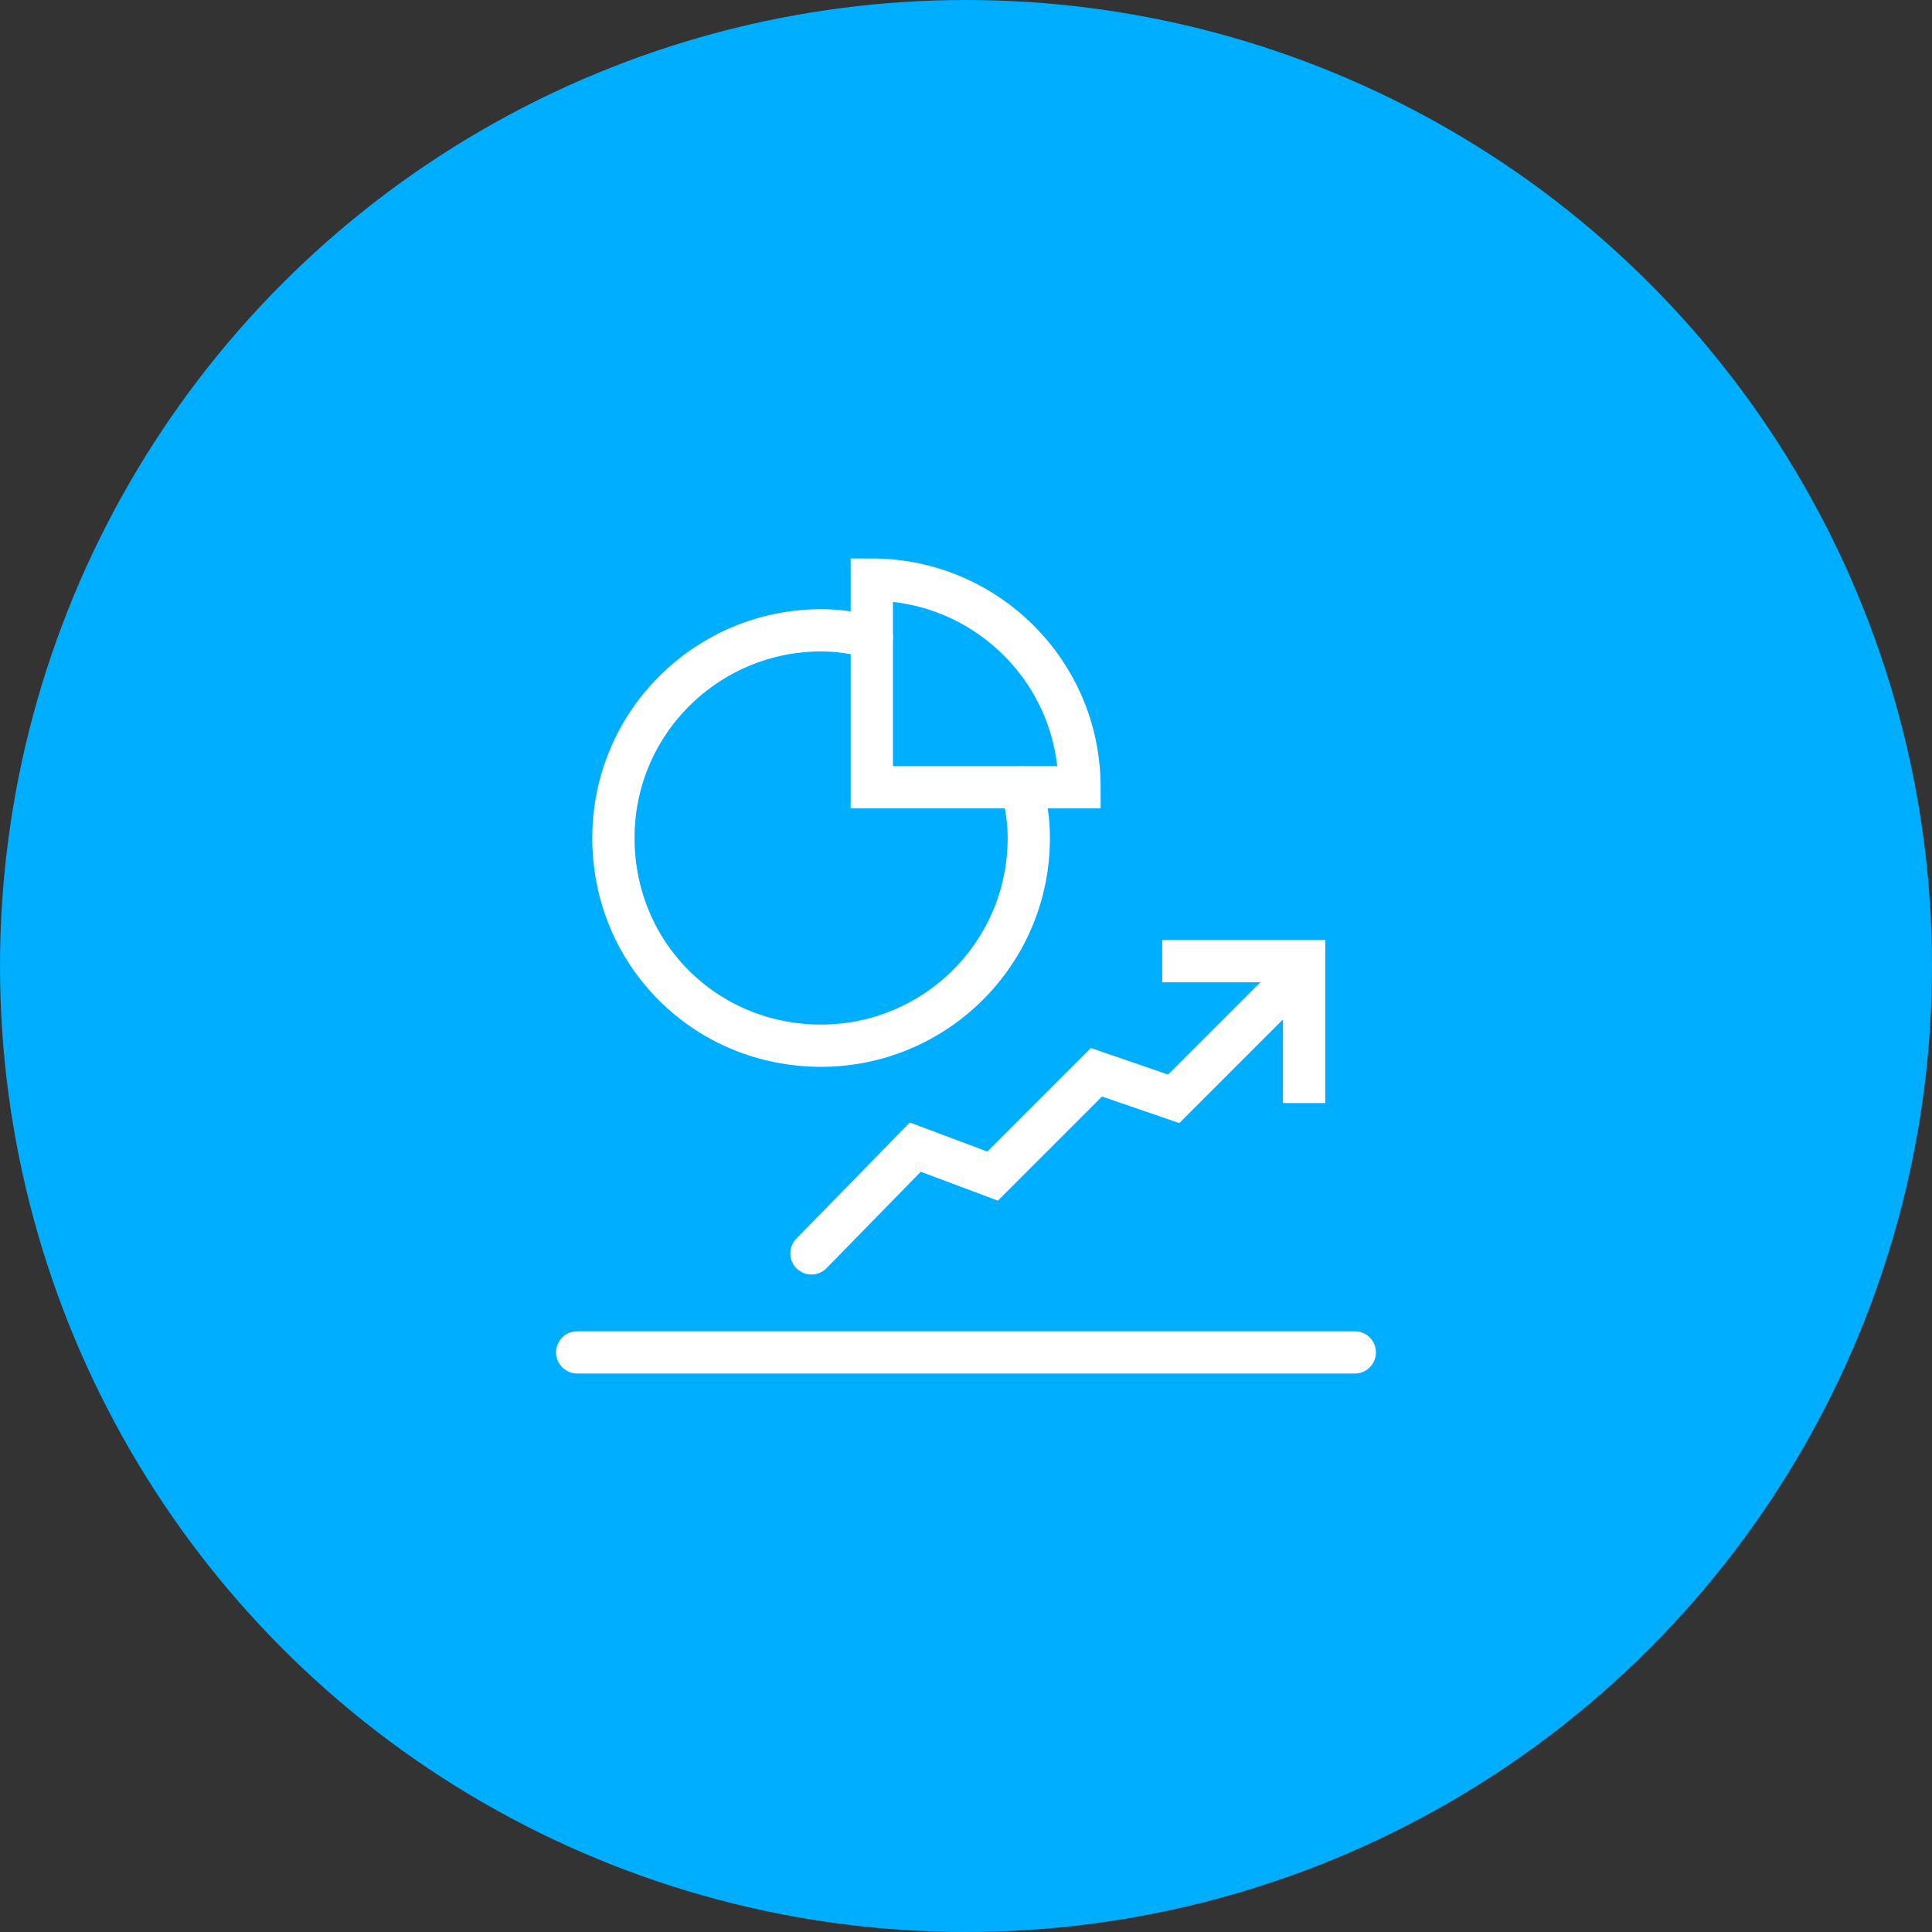 <?xml version="1.0" encoding="utf-8"?>
<!-- Generator: Adobe Illustrator 24.0.1, SVG Export Plug-In . SVG Version: 6.00 Build 0)  -->
<svg version="1.1" id="Layer_1" xmlns="http://www.w3.org/2000/svg" xmlns:xlink="http://www.w3.org/1999/xlink" x="0px" y="0px"
	 width="80px" height="80px" viewBox="0 0 80 80" style="enable-background:new 0 0 80 80;" xml:space="preserve">
<rect x="0" y="0" width="80" height="80" fill="#333333" stroke="none"/>
<style type="text/css">
	.st0{fill:#00AEFF;}
	.st1{fill:none;stroke:#FFFFFF;stroke-width:1.75;stroke-linecap:round;stroke-linejoin:round;}
	.st2{fill:none;stroke:#FFFFFF;stroke-width:1.75;stroke-linecap:square;stroke-miterlimit:10;}
	.st3{fill:none;stroke:#FFFFFF;stroke-width:1.75;stroke-linecap:round;stroke-miterlimit:10;}
</style>
<circle class="st0" cx="40" cy="40" r="40"/>
<line class="st1" x1="23.9" y1="56" x2="56.1" y2="56"/>
<path class="st2" d="M49,39.8h5v5"/>
<path class="st3" d="M33.6,51.9l4.3-4.4l3.2,1.2l4.3-4.3l3.2,1.1l4.1-4.1"/>
<path class="st3" d="M36.1,26.4c-0.7-0.2-1.4-0.3-2.1-0.3c-4.7,0-8.6,3.8-8.6,8.6s3.8,8.6,8.6,8.6c4.7,0,8.6-3.8,8.6-8.6
	c0-0.7-0.1-1.4-0.3-2.1"/>
<path class="st3" d="M36.1,24c4.7,0,8.6,3.8,8.6,8.6h-8.6V24z"/>
</svg>
